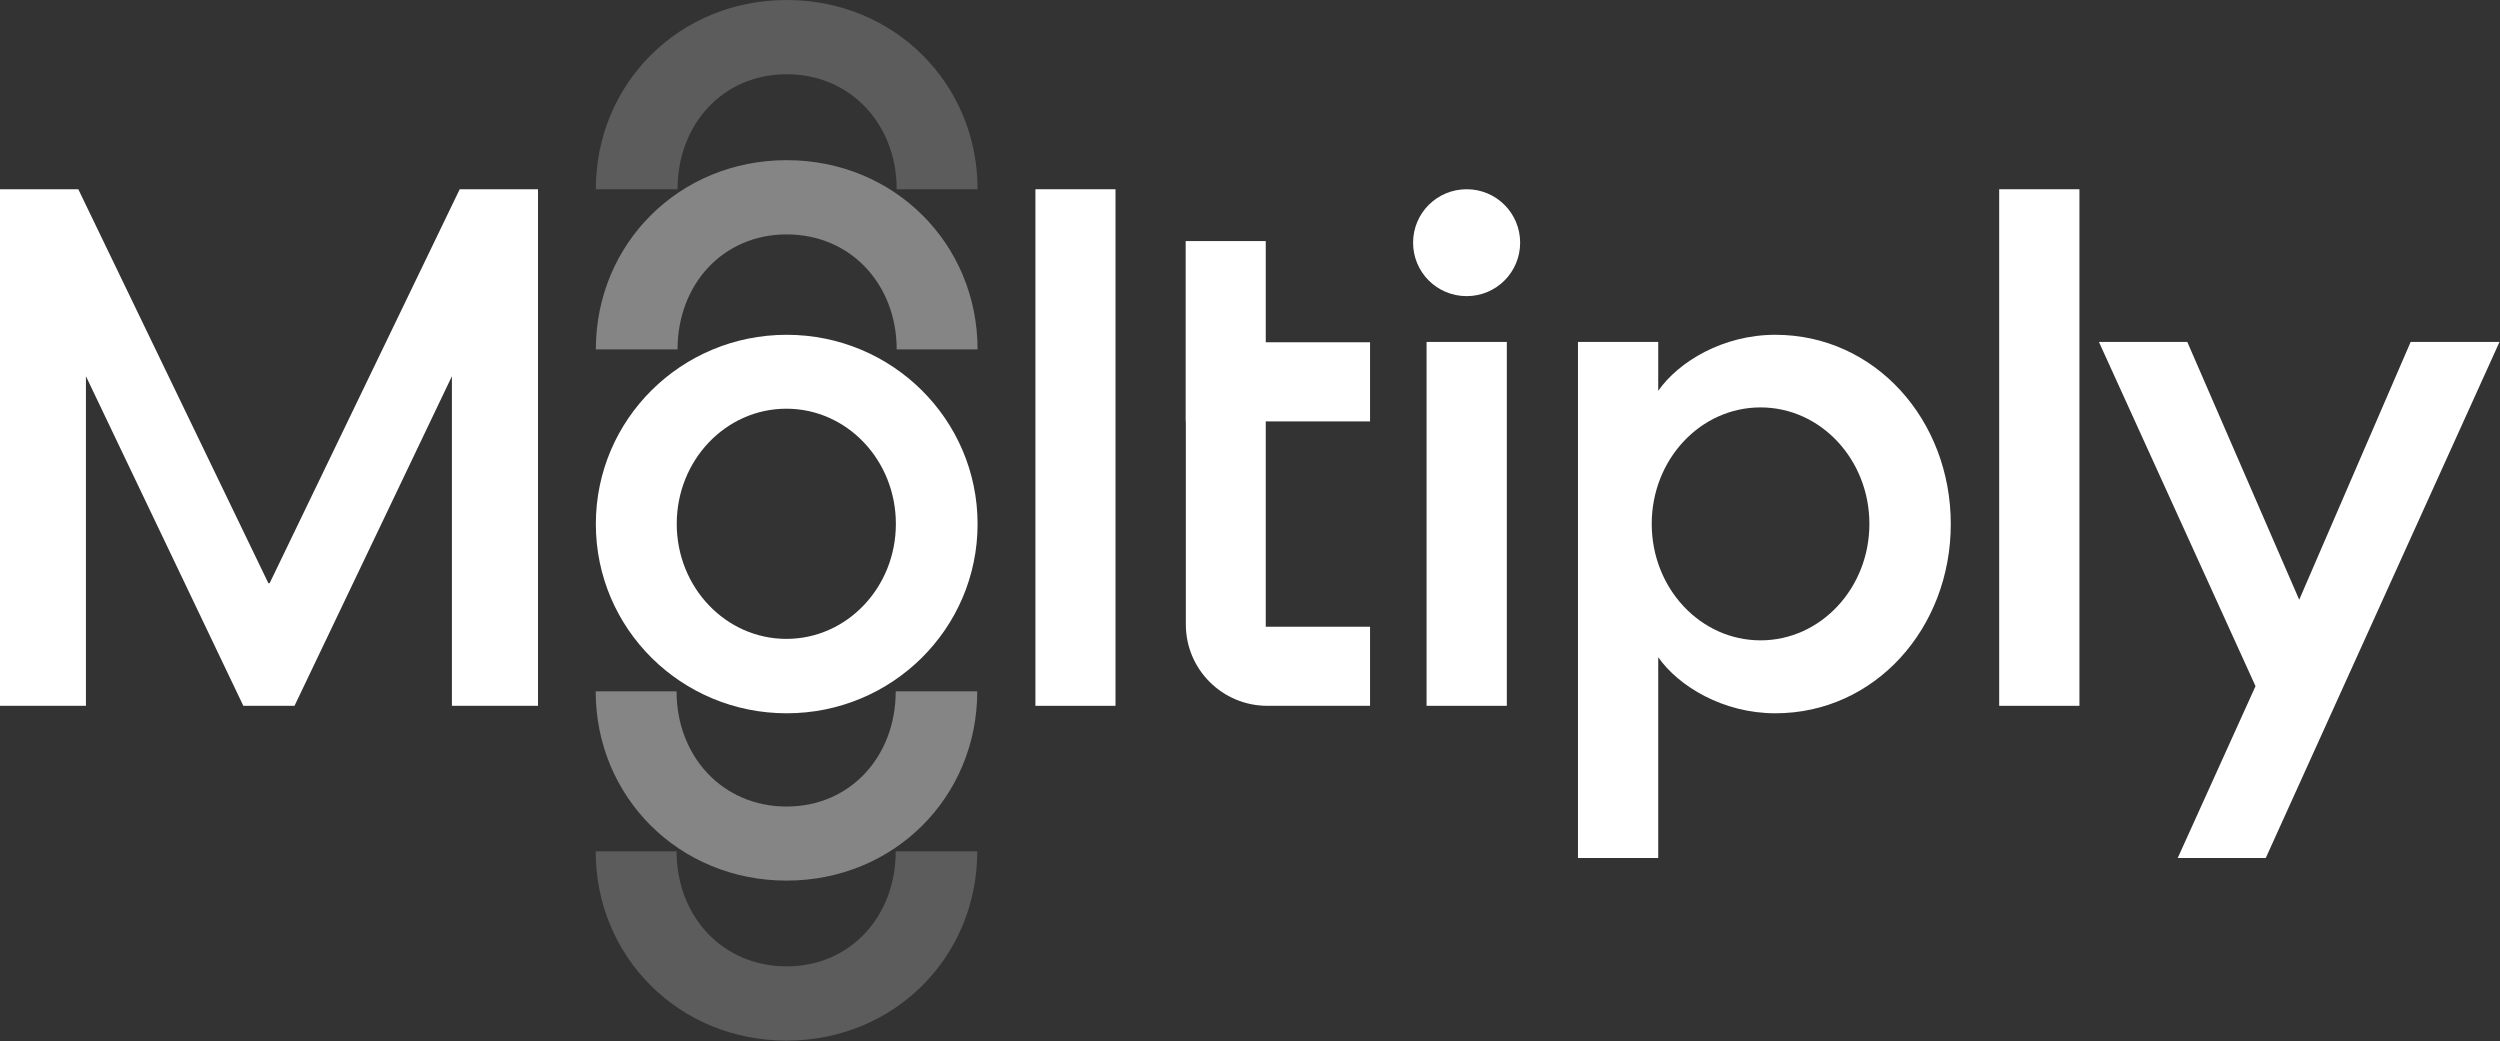 <svg version="1.2" xmlns="http://www.w3.org/2000/svg" viewBox="0 0 1539 641" width="1539" height="641">
	<rect x="0" y="0" width="1539" height="641" fill="#333333" stroke="none"/>
	<title>logo-moltiply-group-svg</title>
	<defs>
		<clipPath clipPathUnits="userSpaceOnUse" id="cp1">
			<path d="m0 0h1538.67v643h-1538.67z"/>
		</clipPath>
		<clipPath clipPathUnits="userSpaceOnUse" id="cp2">
			<path d="m345.31 507.39h277.86v135.61h-277.86z"/>
		</clipPath>
	</defs>
	<style>
		.s0 { fill: #fff } 
	</style>
	<g id="Clip-Path" clip-path="url(#cp1)">
		<g id="Layer">
			<path id="Layer" fill-rule="evenodd" class="s0" d="m484.3 439.1c-65 0-117.5-52.1-117.5-116.5 0-64.4 52.5-116.5 117.5-116.5 64.9 0 117.5 52.1 117.5 116.5 0 64.4-52.6 116.5-117.5 116.5zm67.2-116.6c0-39.2-30.1-70.9-67.4-70.9-37.3 0-67.5 31.7-67.5 70.9 0 39.1 30.2 70.8 67.5 70.8 37.3 0 67.4-31.7 67.4-70.8z"/>
			<g id="Layer" style="opacity: .4">
				<path id="Layer" class="s0" d="m484.3 98.6c-66.3 0-117.5 51.5-117.5 116.5h50.3c0-39.9 27.8-70.8 67.2-70.8 39.4 0 67.7 30.8 67.7 70.8h49.8c0-64.9-51.2-116.5-117.5-116.5z"/>
			</g>
			<g id="Layer" style="opacity: .2">
				<path id="Layer" class="s0" d="m484.3 0c-66.3 0-117.5 51.5-117.5 116.5h50.3c0-39.9 27.8-70.8 67.2-70.8 39.4 0 67.7 30.9 67.7 70.8h49.8c0-64.9-51.2-116.5-117.5-116.5z"/>
			</g>
			<path id="Layer" class="s0" d="m637.4 116.5h49.3v318h-49.3z"/>
			<path id="Layer" class="s0" d="m729.9 259.4v-111h49.3v62.3h64.2v48.7h-64.2v126.4h64.2v48.7h-63.2c-27.7 0-50.2-22.4-50.2-50.1v-125z"/>
			<path id="Layer" class="s0" d="m902.9 182.3c-18.3 0-33-14.7-33-32.9 0-18.2 14.7-32.9 33-32.9 18.2 0 32.9 14.7 32.9 32.9 0 18.2-14.7 32.9-32.9 32.9z"/>
			<path id="Layer" class="s0" d="m878.2 210.5h49.4v224h-49.4z"/>
			<path id="Layer" fill-rule="evenodd" class="s0" d="m971.4 210.5h49.4v30.1c12.5-17.9 39.8-34.5 72.1-34.5 61.4 0 108 52.4 108 116.5 0 64.1-46.6 116.5-108 116.5-32.3 0-59.6-16.7-72.1-34.5v123.6h-49.4zm179.4 112c0-39.6-30-71.7-67-71.7-37.1 0-67 32.1-67 71.7 0 39.6 29.9 71.7 67 71.7 37 0 67-32.1 67-71.7z"/>
			<path id="Layer" class="s0" d="m1230.7 116.5h49.4v318h-49.4z"/>
			<path id="Layer" class="s0" d="m1340.6 528.2l47.9-105.8-96.4-211.9h54.4l68.9 158.7 68.6-158.7h54.7l-143.9 317.7z"/>
			<g id="Layer" style="opacity: .4">
				<path id="Layer" class="s0" d="m601.6 425.6h-50.2c0 39.9-27.8 70.9-67.2 70.9-39.4 0-67.7-30.9-67.7-70.9h-49.8c0 64.9 51.2 116.5 117.5 116.5 66.3 0 117.4-51.5 117.4-116.5z"/>
			</g>
			<g id="Layer" style="opacity: .2">
				<g id="Clip-Path" clip-path="url(#cp2)">
					<g id="Layer">
						<path id="Layer" class="s0" d="m601.6 524.1h-50.2c0 39.9-27.8 70.8-67.2 70.8-39.4 0-67.7-30.8-67.7-70.8h-49.8c0 64.9 51.2 116.5 117.5 116.5 66.3 0 117.4-51.5 117.4-116.5z"/>
					</g>
				</g>
			</g>
			<path id="Layer" class="s0" d="m165.2 359l-117-242.5h-48.2v318h52.9v-202.9l96.9 202.9h31.5l96.9-202.9v202.9h53v-318h-48.2l-117 242.5z"/>
		</g>
	</g>
</svg>